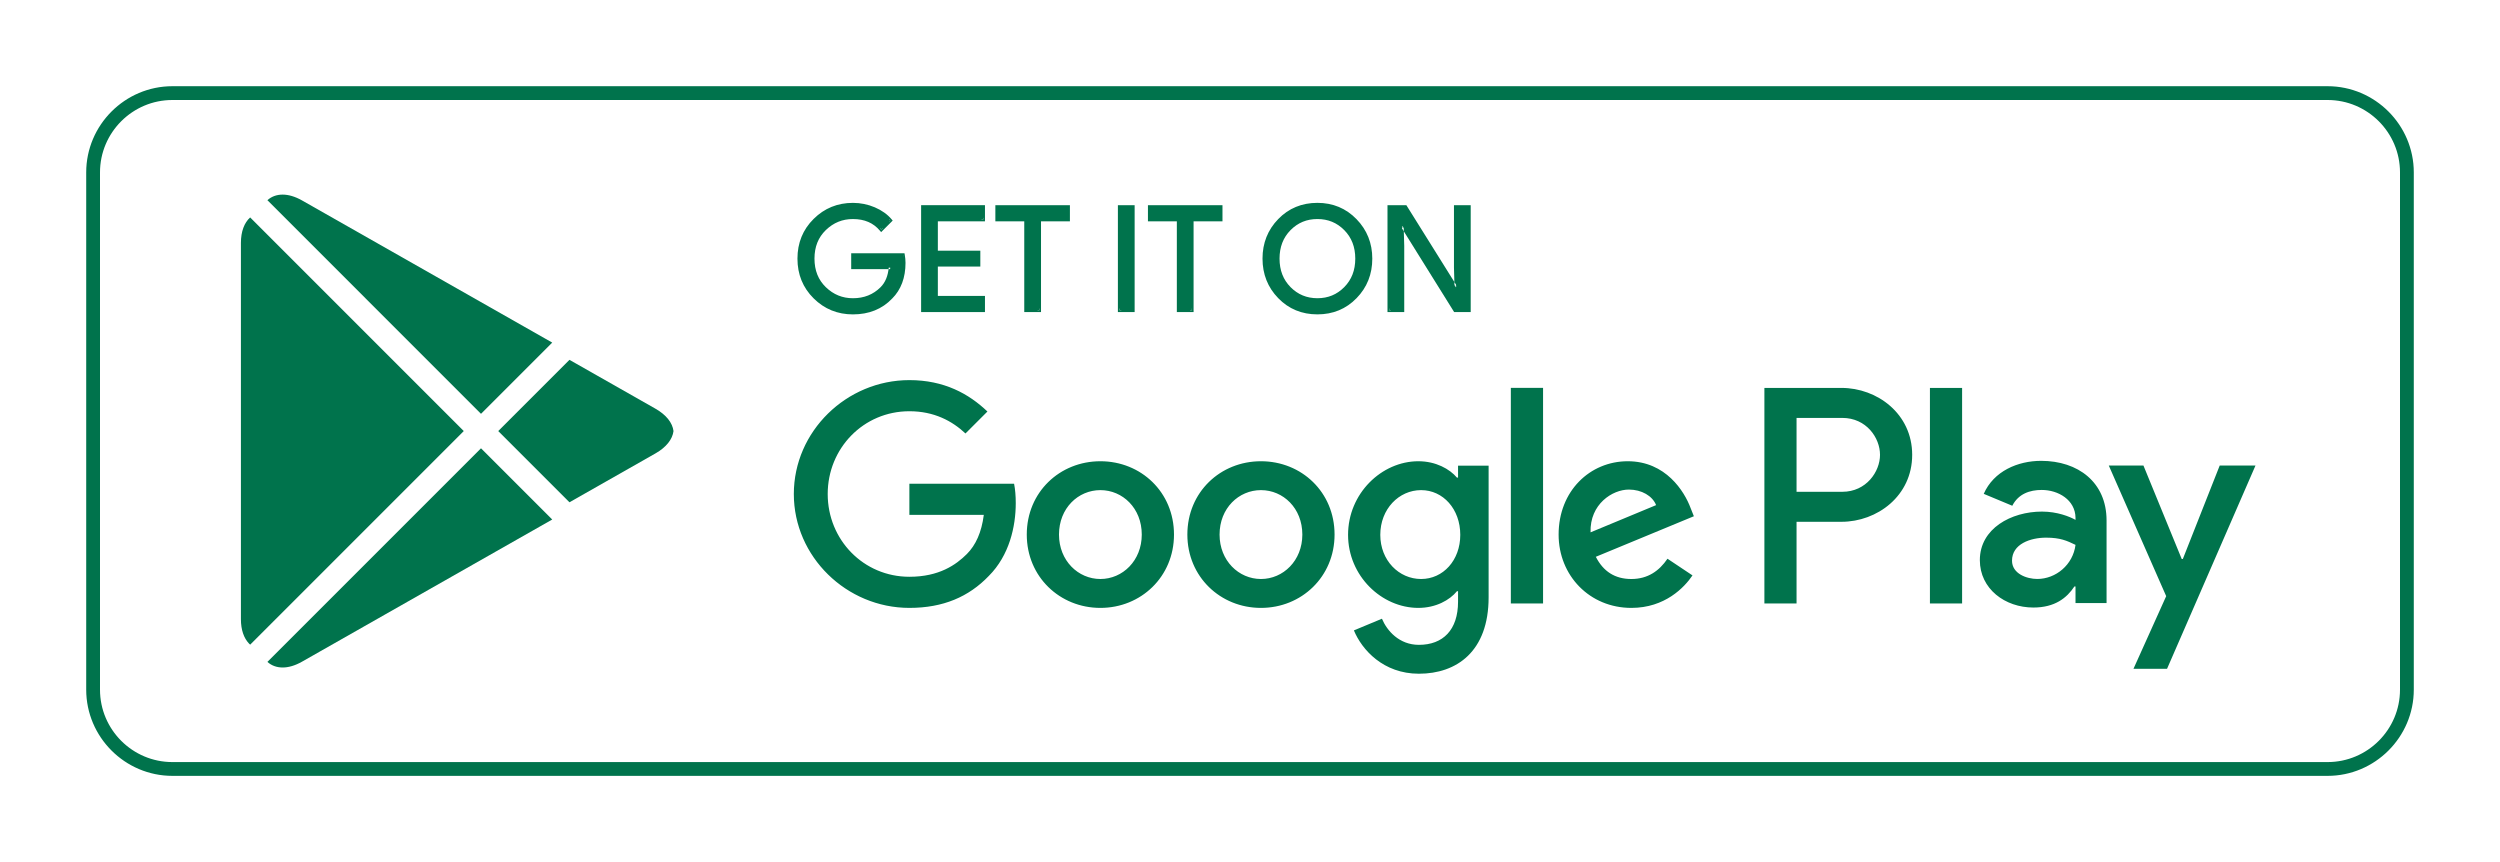 <svg height="50" viewBox="0 0 145 50" width="145" xmlns="http://www.w3.org/2000/svg"><g fill="#00734C" fill-rule="evenodd" transform="translate(5 5)"><path d="m130 0h-125c-2.75 0-5 2.25-5 5v30c0 2.75 2.25 5 5 5h125c2.75 0 5-2.25 5-5v-30c0-2.75-2.25-5-5-5m0 .8c2.316 0 4.2 1.884 4.2 4.2v30c0 2.316-1.884 4.2-4.2 4.2h-125c-2.316 0-4.2-1.884-4.2-4.2v-30c0-2.316 1.884-4.2 4.2-4.2z"/><g transform="translate(41.042 6.766)"><path d="m6.377 3.477c0 .838-.249 1.506-.746 2.003-.564.592-1.299.888-2.204.888-.866 0-1.602-.3-2.208-.901-.606-.6-.909-1.345-.909-2.233 0-.889.303-1.633.909-2.233.606-.601 1.342-.901 2.208-.901.43 0 .841.084 1.232.251.39.168.704.391.938.671l-.527.527c-.398-.474-.944-.711-1.643-.711-.632 0-1.177.221-1.638.666-.461.444-.692 1.021-.692 1.73s.231 1.286.692 1.73c.461.445 1.006.666 1.638.666.67 0 1.229-.223 1.676-.669.29-.291.458-.696.503-1.216h-2.179v-.72h2.908c.028.156.042.307.042.452"/><path d="m6.377 3.477h-.1c-.001.819-.24 1.455-.716 1.932l-.001.001-.001.001c-.546.571-1.249.856-2.132.857-.843-.001-1.548-.289-2.137-.872-.588-.583-.879-1.296-.88-2.162.001-.866.292-1.579.88-2.162.589-.583 1.294-.871 2.137-.872.417 0 .814.081 1.192.243.379.163.679.377.902.643l.076-.064-.071-.071-.527.528.071.07.076-.064c-.415-.498-.999-.749-1.719-.747-.655-.001-1.231.233-1.708.694-.481.462-.723 1.071-.722 1.802-.001.731.241 1.34.722 1.802.477.461 1.053.695 1.708.695.692.001 1.282-.234 1.747-.7.31-.311.486-.741.532-1.277l.009-.109h-2.188v-.521h2.808v-.099l-.099.017c.027.152.041.296.041.435h.2c0-.152-.015-.308-.044-.47l-.015-.082h-3.091v.92h2.279v-.1l-.1-.008c-.044.503-.204.882-.474 1.153-.43.428-.957.64-1.605.641-.608-.001-1.124-.211-1.569-.638-.441-.427-.66-.971-.661-1.659.001-.688.22-1.232.661-1.659.445-.427.961-.637 1.569-.637.677.001 1.187.225 1.566.676l.07.083.605-.605.065-.064-.059-.071c-.246-.293-.574-.525-.976-.698-.403-.172-.828-.259-1.271-.259-.889-.001-1.656.311-2.278.93-.625.617-.94 1.393-.939 2.304-.001.911.314 1.687.939 2.305.622.618 1.389.93 2.278.929.926.001 1.694-.307 2.277-.919l-.073-.069.071.071c.518-.518.775-1.217.775-2.074z"/><path d="m10.986.971h-2.733v1.903h2.464v.72h-2.464v1.903h2.733v.737h-3.503v-6h3.503z"/><path d="m10.986.971v-.1h-2.833v2.103h2.464v.52h-2.464v2.103h2.733v.537h-3.303v-5.8h3.303v.637h.1v-.1.1h.1v-.837h-3.703v6.2h3.703v-.937h-2.733v-1.703h2.464v-.92h-2.464v-1.703h2.733v-.1z"/><path d="m14.237 6.234h-.772v-5.263h-1.675v-.737h4.123v.737h-1.676z"/><path d="m14.237 6.234v-.1h-.672v-5.263h-1.676v-.537h3.924v.537h-1.676v5.363h.1v-.1.1h.1v-5.163h1.676v-.937h-4.324v.937h1.676v5.263h.972v-.1z"/><path d="m18.896 6.234h.771v-6h-.771z"/><path d="m18.896 6.234h.1v-5.9h.57v5.8h-.67v.1h.1-.1v.1h.871v-6.2h-.971v6.2h.1z"/><path d="m23.086 6.234h-.771v-5.263h-1.676v-.737h4.123v.737h-1.676z"/><path d="m23.086 6.234v-.1h-.671v-5.263h-1.676v-.537h3.923v.537h-1.676v5.363h.1v-.1.1h.1v-5.163h1.676v-.937h-4.323v.937h1.676v5.263h.971v-.1z"/><path d="m28.737 4.956c.445.45.988.674 1.63.674.643 0 1.187-.224 1.63-.674.444-.45.667-1.024.667-1.722s-.223-1.272-.667-1.722c-.443-.45-.987-.674-1.63-.674-.642 0-1.185.224-1.63.674-.443.45-.666 1.024-.666 1.722s.223 1.272.666 1.722zm3.83.503c-.589.606-1.323.909-2.2.909s-1.61-.303-2.199-.909c-.59-.606-.884-1.348-.884-2.225s.294-1.619.884-2.225c.589-.606 1.322-.909 2.199-.909.872 0 1.604.304 2.196.913s.888 1.349.888 2.221c0 .877-.295 1.619-.884 2.225z"/><path d="m28.737 4.956-.071.07c.461.468 1.035.706 1.701.705.666.001 1.241-.237 1.701-.705.464-.467.697-1.073.696-1.792.001-.719-.232-1.324-.696-1.792-.46-.468-1.035-.705-1.701-.704-.666-.001-1.24.236-1.701.704-.462.468-.696 1.073-.695 1.792-.001.719.233 1.325.695 1.792l.143-.14c-.425-.431-.637-.975-.638-1.652.001-.677.213-1.221.638-1.652h-.001c.429-.432.94-.643 1.559-.644.62.001 1.132.212 1.559.644.425.432.637.975.638 1.652-.001.677-.213 1.22-.638 1.652-.427.432-.939.644-1.559.645-.619-.002-1.13-.213-1.559-.645zm3.83.503-.071-.07c-.573.588-1.275.878-2.129.879-.854-.001-1.555-.291-2.127-.879l-.003-.003.003.003c-.572-.589-.855-1.3-.856-2.155.001-.855.284-1.566.856-2.155.572-.588 1.273-.878 2.127-.879.849.001 1.548.293 2.125.883.574.592.858 1.302.859 2.151-.001.855-.284 1.566-.855 2.155l.143.139c.607-.622.913-1.395.912-2.294.001-.894-.307-1.665-.916-2.29-.609-.628-1.373-.945-2.268-.944-.9-.001-1.665.315-2.271.94-.607.623-.913 1.395-.912 2.294-.001.899.305 1.672.912 2.294l.003.003-.003-.003c.606.626 1.371.941 2.271.94.9.001 1.666-.314 2.272-.94z"/><path d="m34.533 6.234v-6h.939l2.916 4.667h.033l-.033-1.156v-3.511h.771v6h-.805l-3.05-4.894h-.034l.034 1.157v3.737z"/><path d="m34.533 6.234h.1v-5.9h.783l2.916 4.668h.192l-.036-1.258v-3.41h.571v5.8h-.649l-3.051-4.894h-.191l.036 1.258v3.636h-.671v.1h.1-.1v.1h.871v-3.839l-.034-1.157-.1.002v.1h.034v-.1l-.085.053 3.08 4.941h.96v-6.2h-.971v3.613l.033 1.157.1-.003v-.099h-.033v.099l.085-.052-2.946-4.715h-1.094v6.2h.1z"/><path d="m65.894 23.234h1.866v-12.501h-1.866zm16.807-7.998-2.139 5.42h-.064l-2.22-5.42h-2.01l3.329 7.575-1.898 4.214h1.947l5.13-11.789zm-10.582 6.578c-.612 0-1.464-.305-1.464-1.061 0-.965 1.062-1.335 1.978-1.335.821 0 1.206.177 1.705.418-.145 1.158-1.142 1.978-2.219 1.978zm.225-6.851c-1.351 0-2.75.595-3.329 1.914l1.656.691c.354-.691 1.013-.917 1.705-.917.965 0 1.946.579 1.962 1.609v.128c-.338-.193-1.061-.482-1.946-.482-1.785 0-3.603.981-3.603 2.814 0 1.673 1.464 2.751 3.104 2.751 1.255 0 1.946-.563 2.381-1.223h.064v.965h1.801v-4.792c0-2.22-1.656-3.458-3.795-3.458zm-11.532 1.795h-2.654v-4.285h2.654c1.395 0 2.187 1.155 2.187 2.142 0 .969-.792 2.143-2.187 2.143zm-.048-6.025h-4.471v12.501h1.865v-4.736h2.606c2.068 0 4.101-1.498 4.101-3.883s-2.033-3.882-4.101-3.882zm-24.381 11.083c-1.289 0-2.368-1.079-2.368-2.561 0-1.498 1.079-2.594 2.368-2.594 1.273 0 2.271 1.096 2.271 2.594 0 1.482-.998 2.561-2.271 2.561zm2.142-5.88h-.064c-.419-.499-1.224-.95-2.239-.95-2.127 0-4.076 1.868-4.076 4.269 0 2.384 1.949 4.237 4.076 4.237 1.015 0 1.82-.451 2.239-.967h.064v.612c0 1.628-.869 2.498-2.271 2.498-1.144 0-1.853-.822-2.143-1.515l-1.627.677c.467 1.128 1.708 2.513 3.77 2.513 2.191 0 4.044-1.289 4.044-4.43v-7.637h-1.773zm3.062 7.298h1.869v-12.502h-1.869zm4.623-4.124c-.048-1.643 1.273-2.481 2.223-2.481.742 0 1.37.37 1.579.902zm5.8-1.418c-.354-.95-1.434-2.706-3.641-2.706-2.191 0-4.011 1.723-4.011 4.253 0 2.384 1.804 4.253 4.22 4.253 1.95 0 3.078-1.192 3.545-1.885l-1.45-.967c-.483.709-1.144 1.176-2.095 1.176-.95 0-1.627-.435-2.062-1.288l5.687-2.352zm-45.308-1.401v1.804h4.317c-.129 1.015-.467 1.756-.982 2.272-.629.628-1.612 1.32-3.335 1.32-2.658 0-4.737-2.142-4.737-4.8 0-2.659 2.079-4.801 4.737-4.801 1.434 0 2.481.564 3.254 1.289l1.273-1.273c-1.08-1.031-2.513-1.821-4.527-1.821-3.641 0-6.702 2.965-6.702 6.606s3.061 6.605 6.702 6.605c1.965 0 3.447-.644 4.607-1.853 1.192-1.192 1.563-2.867 1.563-4.221 0-.419-.032-.805-.097-1.127zm11.079 5.525c-1.289 0-2.401-1.063-2.401-2.577 0-1.531 1.112-2.578 2.401-2.578 1.288 0 2.4 1.047 2.4 2.578 0 1.514-1.112 2.577-2.4 2.577zm0-6.83c-2.353 0-4.27 1.788-4.27 4.253 0 2.448 1.917 4.253 4.27 4.253 2.352 0 4.269-1.805 4.269-4.253 0-2.465-1.917-4.253-4.269-4.253zm9.313 6.83c-1.289 0-2.401-1.063-2.401-2.577 0-1.531 1.112-2.578 2.401-2.578s2.4 1.047 2.4 2.578c0 1.514-1.111 2.577-2.4 2.577zm0-6.83c-2.352 0-4.269 1.788-4.269 4.253 0 2.448 1.917 4.253 4.269 4.253s4.269-1.805 4.269-4.253c0-2.465-1.917-4.253-4.269-4.253z"/></g><path d="m9.51 32.39-.075-.072c-.29-.308-.462-.785-.462-1.405v.146-22.116c0-.002 0-.003 0-.005v.005.147c0-.671.2-1.176.536-1.479l12.389 12.39z"/><path d="m28.029 24.132-4.131-4.131 4.131-4.131 4.986 2.833c.633.36.989.824 1.048 1.297v.002c-.059.473-.415.937-1.048 1.297z"/><path d="m11.393 33.715c-.346 0-.648-.113-.883-.325l12.388-12.389 4.131 4.131-14.515 8.247c-.402.228-.782.336-1.121.336"/><path d="m10.509 6.611c.235-.212.537-.324.883-.324.338 0 .719.108 1.122.336l14.515 8.247-4.131 4.131z"/></g></svg>